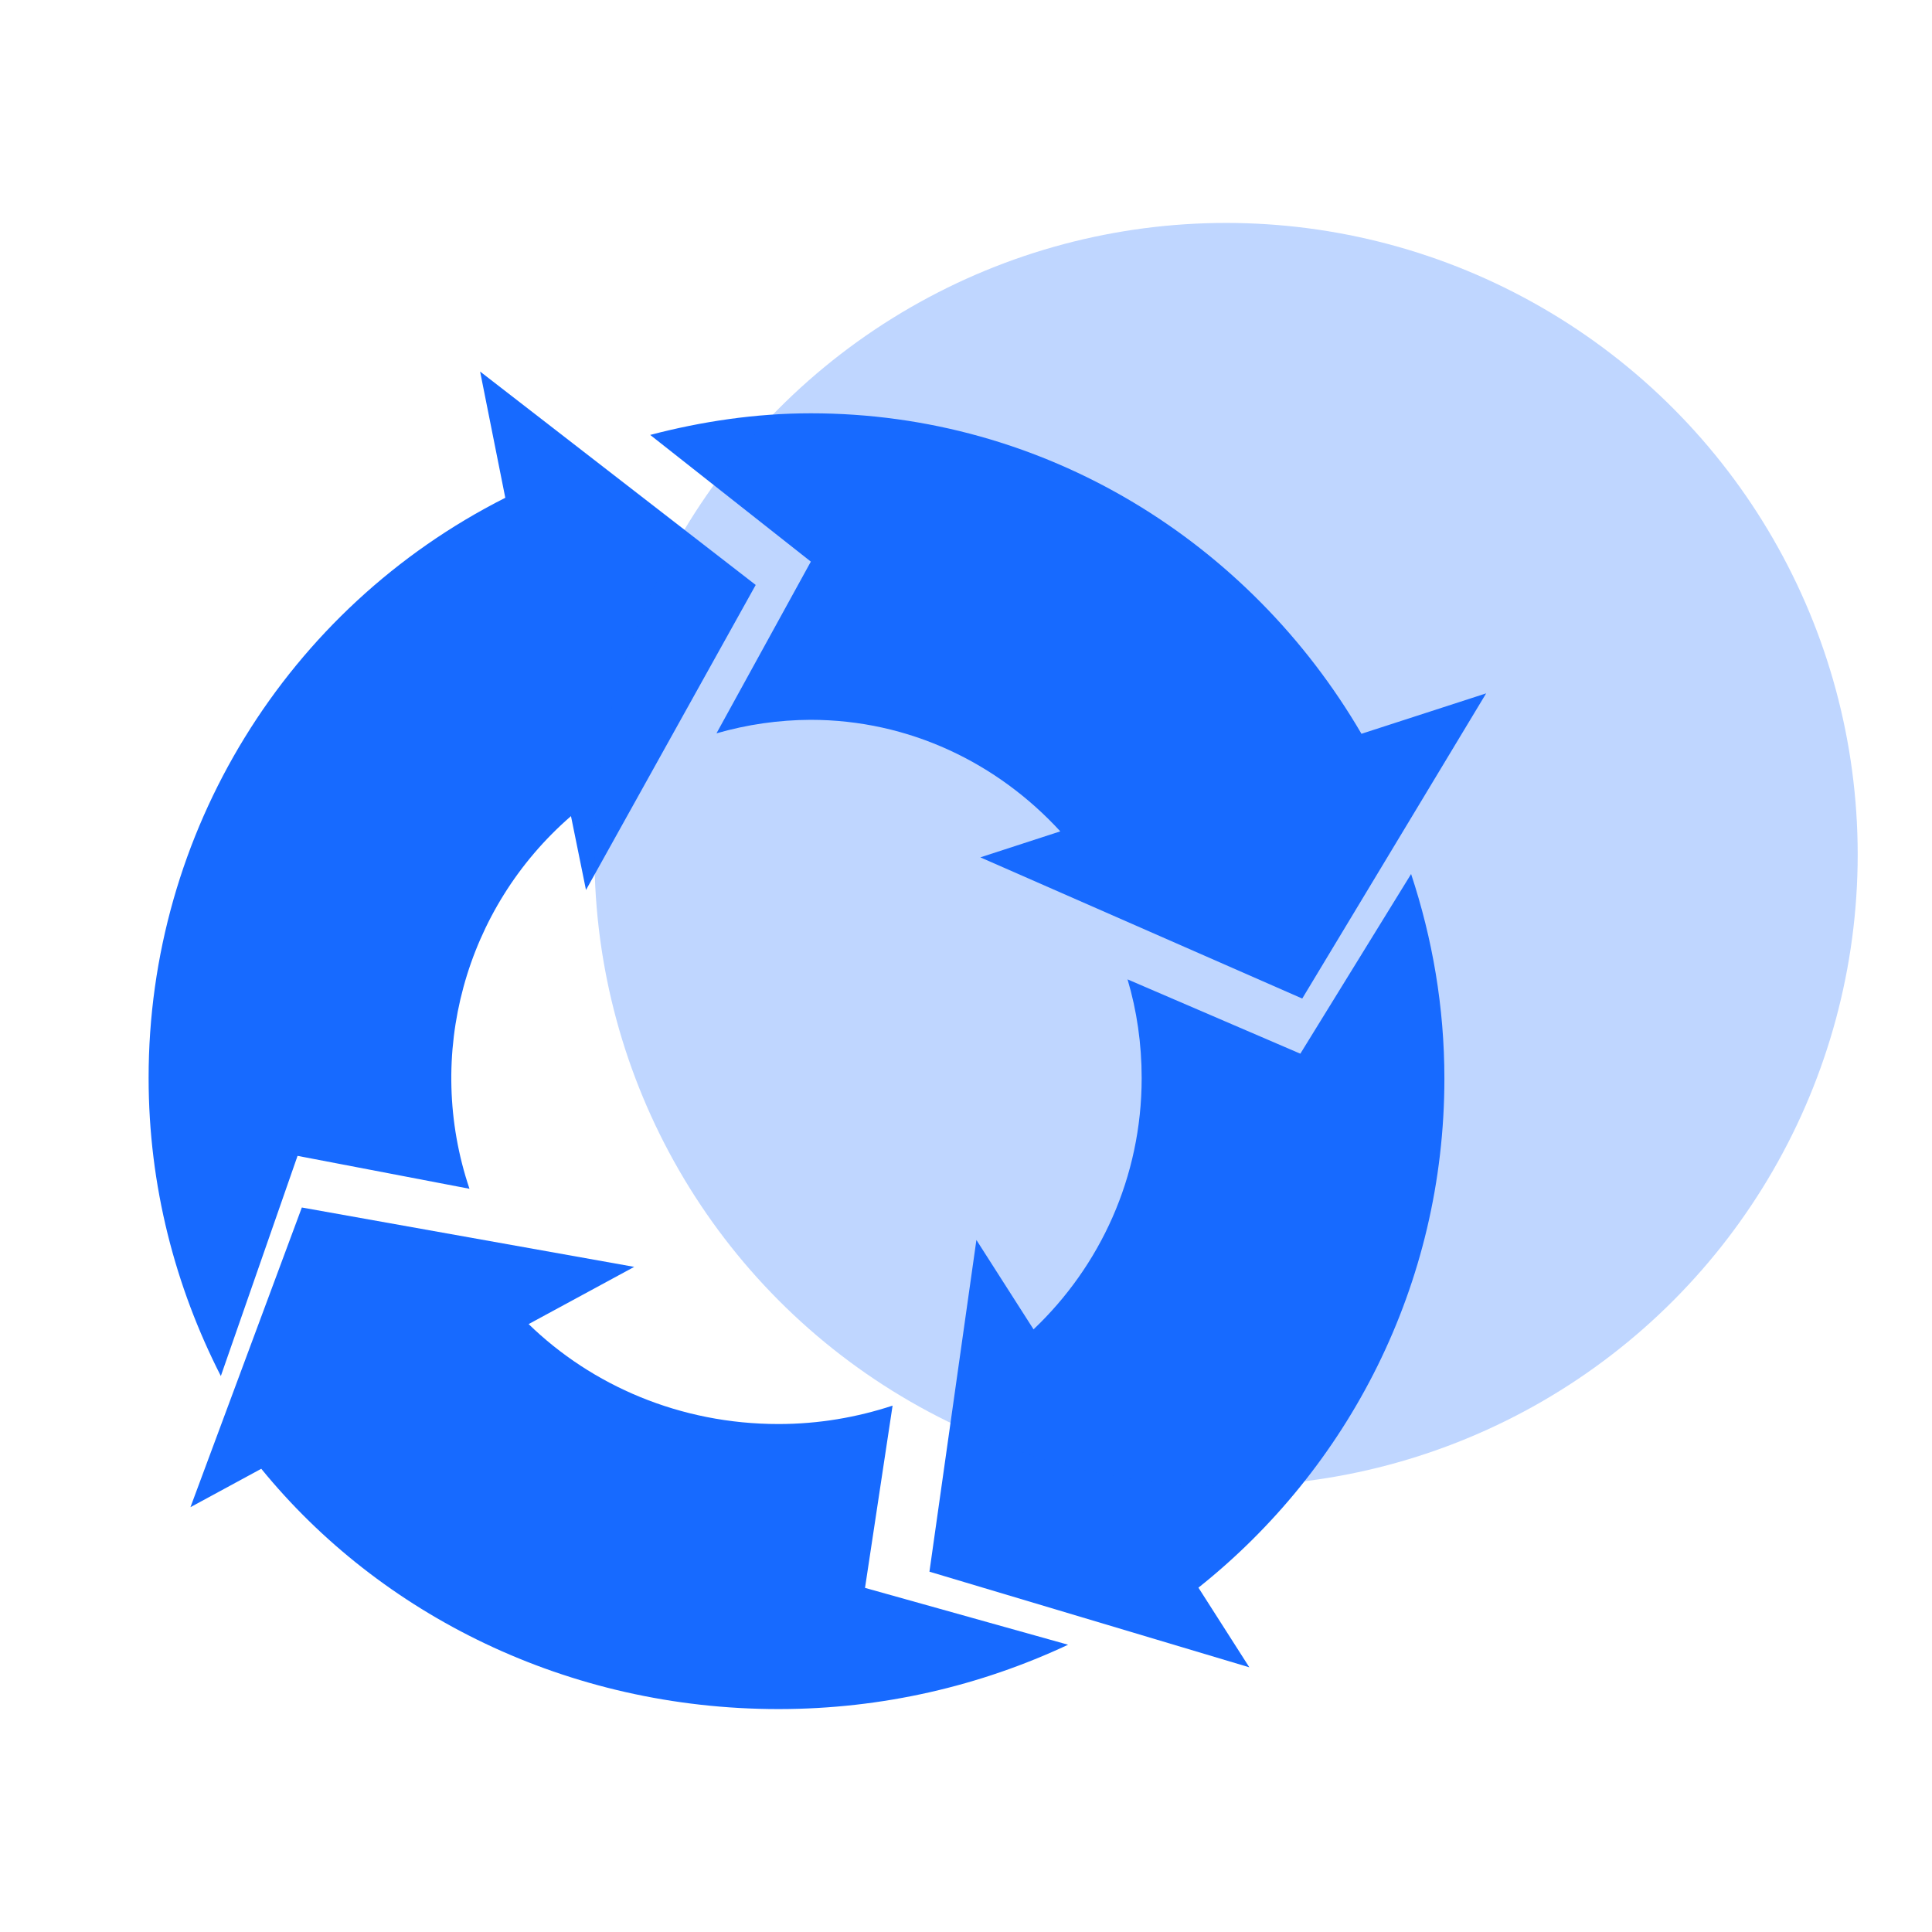 <?xml version="1.0" encoding="UTF-8"?>
<svg width="26px" height="26px" viewBox="0 0 26 26" version="1.1" xmlns="http://www.w3.org/2000/svg" xmlns:xlink="http://www.w3.org/1999/xlink">
    <title>编组 6</title>
    <g id="资产管理页面" stroke="none" stroke-width="1" fill="none" fill-rule="evenodd">
        <g id="资产管理页面定版备份" transform="translate(-401, -1380)" fill="#176AFF">
            <g id="编组-12" transform="translate(363, 1344)">
                <g id="编组-23" transform="translate(38, 36)">
                    <g id="编组-6" transform="translate(2, 3)">
                        <g id="编组" transform="translate(0, 2)" fill-rule="nonzero">
                            <path d="M7.642,4.869 C8.053,4.75 8.479,4.689 8.907,4.687 C10.236,4.687 11.424,5.268 12.269,6.188 L11.193,6.538 L15.525,8.438 L18,4.331 L16.322,4.875 C14.815,2.292 12.062,0.562 8.912,0.562 C8.168,0.562 7.441,0.672 6.75,0.853 L8.912,2.558 L7.642,4.869 Z" id="路径"></path>
                            <path d="M15.499,9.18 L13.174,8.18 C13.299,8.599 13.364,9.048 13.364,9.508 C13.364,10.843 12.804,12.04 11.909,12.89 L11.14,11.687 L10.508,16.151 L14.813,17.438 L14.128,16.366 C16.143,14.763 17.438,12.291 17.438,9.515 C17.438,8.551 17.277,7.63 16.99,6.762 L15.5,9.179 L15.499,9.18 Z M2.004,10.555 L4.318,10.998 C3.713,9.204 4.253,7.223 5.684,5.983 L5.886,6.977 L8.17,2.872 L4.461,0 L4.8,1.699 C1.854,3.187 -0.003,6.208 2.56851399e-06,9.508 C2.56851399e-06,10.957 0.358,12.315 0.972,13.518 L2.004,10.556 L2.004,10.555 Z" id="形状"></path>
                            <path d="M10.013,13.916 C9.533,14.074 9.017,14.164 8.477,14.164 C7.152,14.164 5.965,13.646 5.114,12.819 L6.535,12.049 L2.062,11.25 L0.563,15.283 L1.516,14.766 C3.116,16.729 5.635,18 8.477,18 C9.88,18 11.199,17.685 12.374,17.134 L9.641,16.369 L10.012,13.916 L10.013,13.916 Z" id="路径"></path>
                        </g>
                        <circle id="椭圆形" opacity="0.277" cx="14.5" cy="8.5" r="8.5"></circle>
                    </g>
                </g>
            </g>
        </g>
    </g>
</svg>